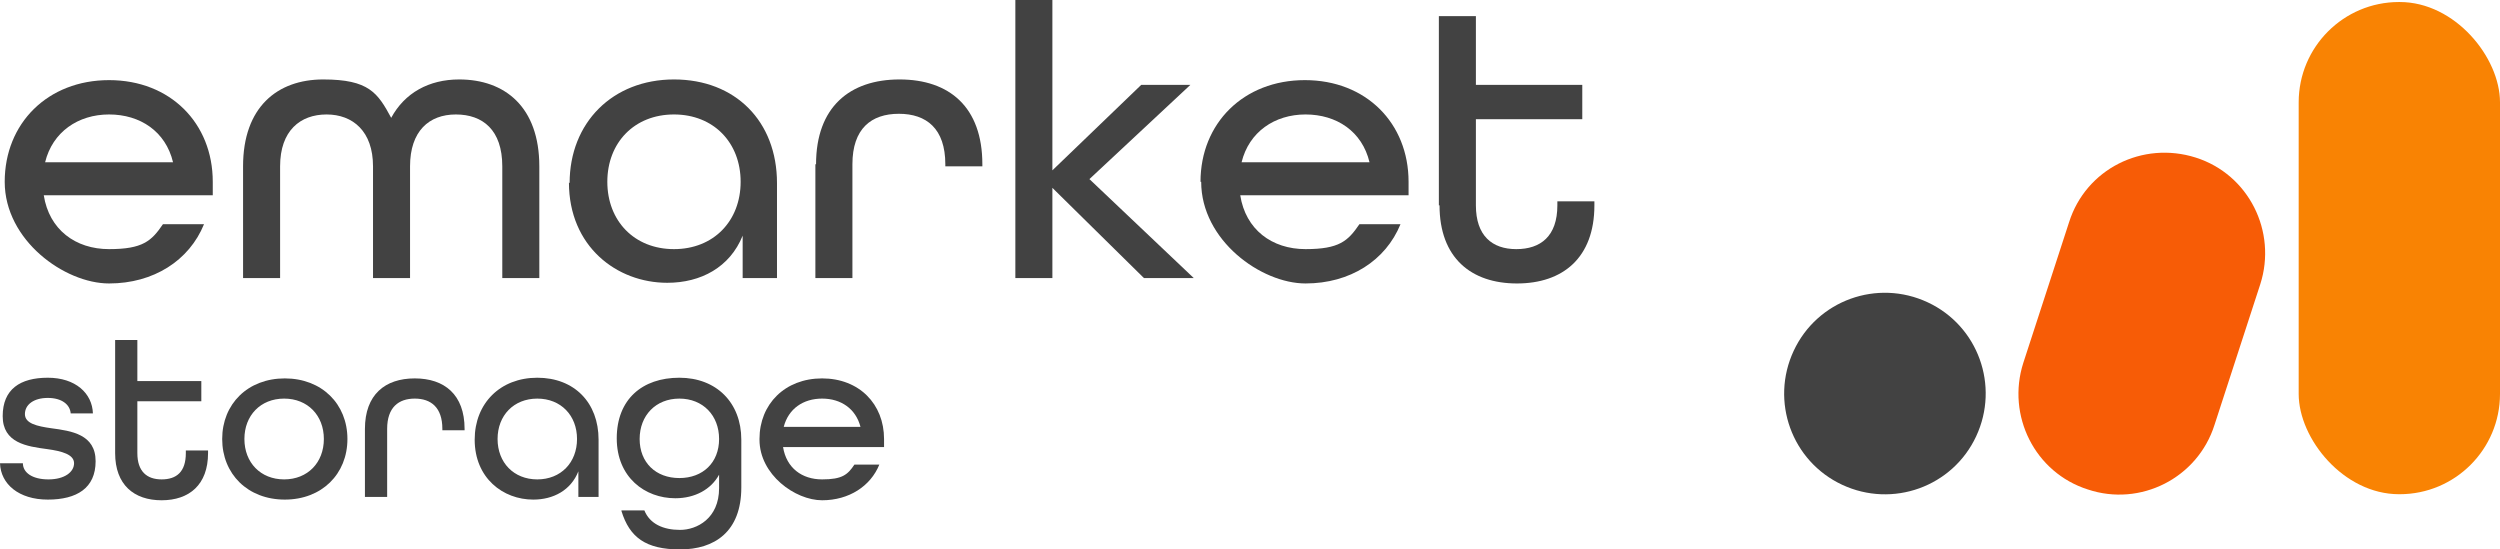 <?xml version="1.0" encoding="UTF-8" standalone="no"?>
<svg
   id="Livello_2"
   data-name="Livello 2"
   version="1.1"
   viewBox="0 0 371.3 81.6"
   sodipodi:docname="logo-emarketstorage.svg"
   width="371.3"
   height="81.6"
   inkscape:version="1.2.1 (9c6d41e410, 2022-07-14)"
   xmlns:inkscape="http://www.inkscape.org/namespaces/inkscape"
   xmlns:sodipodi="http://sodipodi.sourceforge.net/DTD/sodipodi-0.dtd"
   xmlns="http://www.w3.org/2000/svg"
   xmlns:svg="http://www.w3.org/2000/svg">
  <sodipodi:namedview
     id="namedview4829"
     pagecolor="#ffffff"
     bordercolor="#666666"
     borderopacity="1.0"
     inkscape:showpageshadow="2"
     inkscape:pageopacity="0.0"
     inkscape:pagecheckerboard="0"
     inkscape:deskcolor="#d1d1d1"
     showgrid="false"
     inkscape:zoom="3.519613"
     inkscape:cx="124.01932"
     inkscape:cy="37.930307"
     inkscape:window-width="1920"
     inkscape:window-height="991"
     inkscape:window-x="-9"
     inkscape:window-y="-9"
     inkscape:window-maximized="1"
     inkscape:current-layer="Livello_2" />
  <defs
     id="defs4775">
    <style
       id="style4773">
      .cls-1 {
        fill: #424242;
      }

      .cls-1, .cls-2, .cls-3 {
        stroke-width: 0px;
      }

      .cls-2 {
        fill: #f75c06;
      }

      .cls-4 {
        isolation: isolate;
      }

      .cls-3 {
        fill: #f98303;
      }
    </style>
  </defs>
  <g
     id="Livello_1-2"
     data-name="Livello 1-2"
     transform="translate(-1,-6.8)">
    <g
       id="g4825">
      <g
         class="cls-4"
         id="g4797">
        <g
           class="cls-4"
           id="g4785">
          <path
             class="cls-1"
             d="m 1.7,33.8 c 0,-8.7 6.4,-15.1 15.5,-15.1 9.1,0 15.4,6.4 15.4,15.1 v 2 H 7.5 c 0.8,5.1 4.7,8 9.7,8 5,0 6.3,-1.2 8,-3.7 h 6.1 c -2.2,5.4 -7.5,8.8 -14.1,8.8 -6.6,0 -15.5,-6.4 -15.5,-15.1 z m 25,-2.9 c -1.1,-4.6 -4.9,-7.1 -9.5,-7.1 -4.6,0 -8.4,2.6 -9.5,7.1 z"
             id="path4777" />
          <path
             class="cls-1"
             d="m 37.1,31.5 c 0,-8.8 5.1,-12.9 11.9,-12.9 6.8,0 8.1,2 10.1,5.7 2,-3.7 5.6,-5.7 10.1,-5.7 6.8,0 11.9,4.1 11.9,12.9 V 48.1 H 75.6 V 31.5 c 0,-5.4 -2.9,-7.7 -6.9,-7.7 -4,0 -6.8,2.5 -6.8,7.7 V 48.1 H 56.4 V 31.5 c 0,-5.2 -3,-7.7 -6.9,-7.7 -3.9,0 -6.9,2.4 -6.9,7.7 v 16.6 h -5.5 z"
             id="path4779" />
          <path
             class="cls-1"
             d="m 85.6,34 c 0,-9 6.4,-15.4 15.5,-15.4 9.1,0 15.3,6.2 15.3,15.4 v 14.1 h -5.1 v -6.3 c -1.9,4.7 -6.2,7 -11.2,7 -7.5,0 -14.6,-5.4 -14.6,-14.9 z M 111,33.8 c 0,-5.8 -4,-10 -9.9,-10 -5.9,0 -9.9,4.2 -9.9,10 0,5.8 4,10 9.9,10 5.9,0 9.9,-4.2 9.9,-10 z"
             id="path4781" />
          <path
             class="cls-1"
             d="m 122.2,31.2 c 0,-8.5 5,-12.6 12.4,-12.6 7.4,0 12.3,4.1 12.3,12.6 v 0.3 h -5.5 v -0.3 c 0,-5.3 -2.8,-7.5 -6.9,-7.5 -4.1,0 -6.9,2.2 -6.9,7.5 v 16.9 h -5.5 V 31.2 Z"
             id="path4783" />
        </g>
        <g
           class="cls-4"
           id="g4789">
          <path
             class="cls-1"
             d="m 151.8,6.8 h 5.5 v 25.3 l 13.2,-12.7 h 7.3 l -15,14 15.5,14.7 h -7.4 L 157.3,34.7 v 13.4 h -5.5 z"
             id="path4787" />
        </g>
        <g
           class="cls-4"
           id="g4795">
          <path
             class="cls-1"
             d="m 179.3,33.8 c 0,-8.7 6.4,-15.1 15.5,-15.1 9.1,0 15.4,6.4 15.4,15.1 v 2 h -25 c 0.8,5.1 4.7,8 9.7,8 5,0 6.3,-1.2 8,-3.7 h 6.1 c -2.2,5.4 -7.5,8.8 -14.1,8.8 -6.6,0 -15.5,-6.4 -15.5,-15.1 z m 25.1,-2.9 c -1.1,-4.6 -4.9,-7.1 -9.5,-7.1 -4.6,0 -8.4,2.6 -9.5,7.1 z"
             id="path4791" />
          <path
             class="cls-1"
             d="M 214.7,37.3 V 9.2 h 5.5 V 19.4 H 236 v 5.1 h -15.8 v 12.8 c 0,4.5 2.4,6.5 6,6.5 3.6,0 6.1,-1.9 6.1,-6.5 v -0.6 h 5.5 v 0.6 c 0,7.8 -4.7,11.6 -11.5,11.6 -6.8,0 -11.5,-3.8 -11.5,-11.6 z"
             id="path4793" />
        </g>
      </g>
      <g
         class="cls-4"
         id="g4815">
        <g
           class="cls-4"
           id="g4813">
          <path
             class="cls-1"
             d="M 1.1,75.6 H 4.4 C 4.4,77 5.8,78 8.2,78 10.6,78 12,76.9 12,75.6 12,74.3 10.2,73.8 8,73.5 5,73.1 1.4,72.6 1.4,68.6 c 0,-4 2.6,-5.7 6.7,-5.7 4.1,0 6.6,2.3 6.7,5.3 h -3.3 c -0.1,-1.3 -1.3,-2.3 -3.4,-2.3 -2.1,0 -3.4,1 -3.4,2.4 0,1.4 1.8,1.8 3.9,2.1 3,0.4 6.6,0.9 6.6,4.9 0,4 -2.8,5.7 -7.1,5.7 -4.3,0 -7,-2.3 -7.1,-5.4 z"
             id="path4799" />
          <path
             class="cls-1"
             d="M 18.1,74.1 V 57.3 h 3.3 v 6.1 h 9.5 v 3 h -9.5 v 7.7 c 0,2.7 1.4,3.9 3.6,3.9 2.2,0 3.6,-1.1 3.6,-3.9 v -0.4 h 3.3 v 0.4 c 0,4.7 -2.8,7 -6.9,7 -4.1,0 -6.9,-2.3 -6.9,-7 z"
             id="path4801" />
          <path
             class="cls-1"
             d="m 34,72 c 0,-5.2 3.8,-9 9.3,-9 5.5,0 9.3,3.8 9.3,9 0,5.2 -3.8,9 -9.3,9 C 37.8,81 34,77.2 34,72 Z m 15.1,0 c 0,-3.5 -2.4,-6 -5.9,-6 -3.5,0 -5.9,2.5 -5.9,6 0,3.5 2.4,6 5.9,6 3.5,0 5.9,-2.5 5.9,-6 z"
             id="path4803" />
          <path
             class="cls-1"
             d="m 55.2,70.5 c 0,-5.1 3,-7.5 7.4,-7.5 4.4,0 7.4,2.4 7.4,7.5 v 0.2 H 66.7 V 70.5 C 66.7,67.3 65,66 62.6,66 c -2.4,0 -4.1,1.3 -4.1,4.5 v 10.1 h -3.3 z"
             id="path4805" />
          <path
             class="cls-1"
             d="m 71.5,72.1 c 0,-5.4 3.8,-9.2 9.3,-9.2 5.5,0 9.1,3.7 9.1,9.2 v 8.5 h -3 V 76.8 C 85.8,79.6 83.2,81 80.2,81 75.7,81 71.5,77.8 71.5,72.1 Z M 86.7,72 c 0,-3.5 -2.4,-6 -5.9,-6 -3.5,0 -5.9,2.5 -5.9,6 0,3.5 2.4,6 5.9,6 3.5,0 5.9,-2.5 5.9,-6 z"
             id="path4807" />
          <path
             class="cls-1"
             d="m 93.3,82.6 h 3.4 c 0.8,2 2.8,2.9 5.3,2.9 2.5,0 5.8,-1.7 5.8,-6.2 v -2 c -1.2,2.2 -3.6,3.5 -6.5,3.5 -4.5,0 -8.7,-3.1 -8.7,-8.9 0,-5.8 3.8,-9 9.3,-9 5.5,0 9.2,3.7 9.2,9.2 v 7.1 c 0,6.6 -4,9.2 -9.1,9.2 -5.1,0 -7.5,-1.8 -8.7,-5.7 z M 107.8,72 c 0,-3.5 -2.4,-6 -5.9,-6 -3.5,0 -5.9,2.5 -5.9,6 0,3.5 2.4,5.8 5.9,5.8 3.5,0 5.9,-2.3 5.9,-5.8 z"
             id="path4809" />
          <path
             class="cls-1"
             d="m 113.8,72 c 0,-5.2 3.8,-9 9.3,-9 5.5,0 9.2,3.8 9.2,9 v 1.2 h -15 c 0.5,3.1 2.8,4.8 5.8,4.8 3,0 3.8,-0.7 4.8,-2.2 h 3.7 c -1.3,3.2 -4.5,5.3 -8.5,5.3 -4,0 -9.3,-3.8 -9.3,-9 z m 15,-1.8 c -0.7,-2.7 -2.9,-4.2 -5.7,-4.2 -2.8,0 -5,1.5 -5.7,4.2 z"
             id="path4811" />
        </g>
      </g>
      <g
         id="g4823">
        <path
           class="cls-1"
           d="m 274.6,78.8 v 0 c -7.5,-3.5 -10.7,-12.4 -7.2,-19.9 v 0 c 3.5,-7.5 12.4,-10.7 19.9,-7.2 7.5,3.5 10.7,12.4 7.2,19.9 v 0 c -3.5,7.5 -12.4,10.7 -19.9,7.2 z"
           id="path4817" />
        <path
           class="cls-2"
           d="M 329.9,69.9 336.7,49 c 2.5,-7.8 -1.7,-16.3 -9.6,-18.8 -7.9,-2.5 -16.3,1.7 -18.8,9.6 l -6.8,20.9 c -2.5,7.8 1.7,16.3 9.6,18.8 7.8,2.6 16.3,-1.7 18.8,-9.6 z"
           id="path4819" />
        <rect
           class="cls-3"
           x="342.4"
           y="7.1"
           width="29.9"
           height="73.1"
           rx="14.9"
           ry="14.9"
           id="rect4821" />
      </g>
    </g>
  </g>
</svg>
